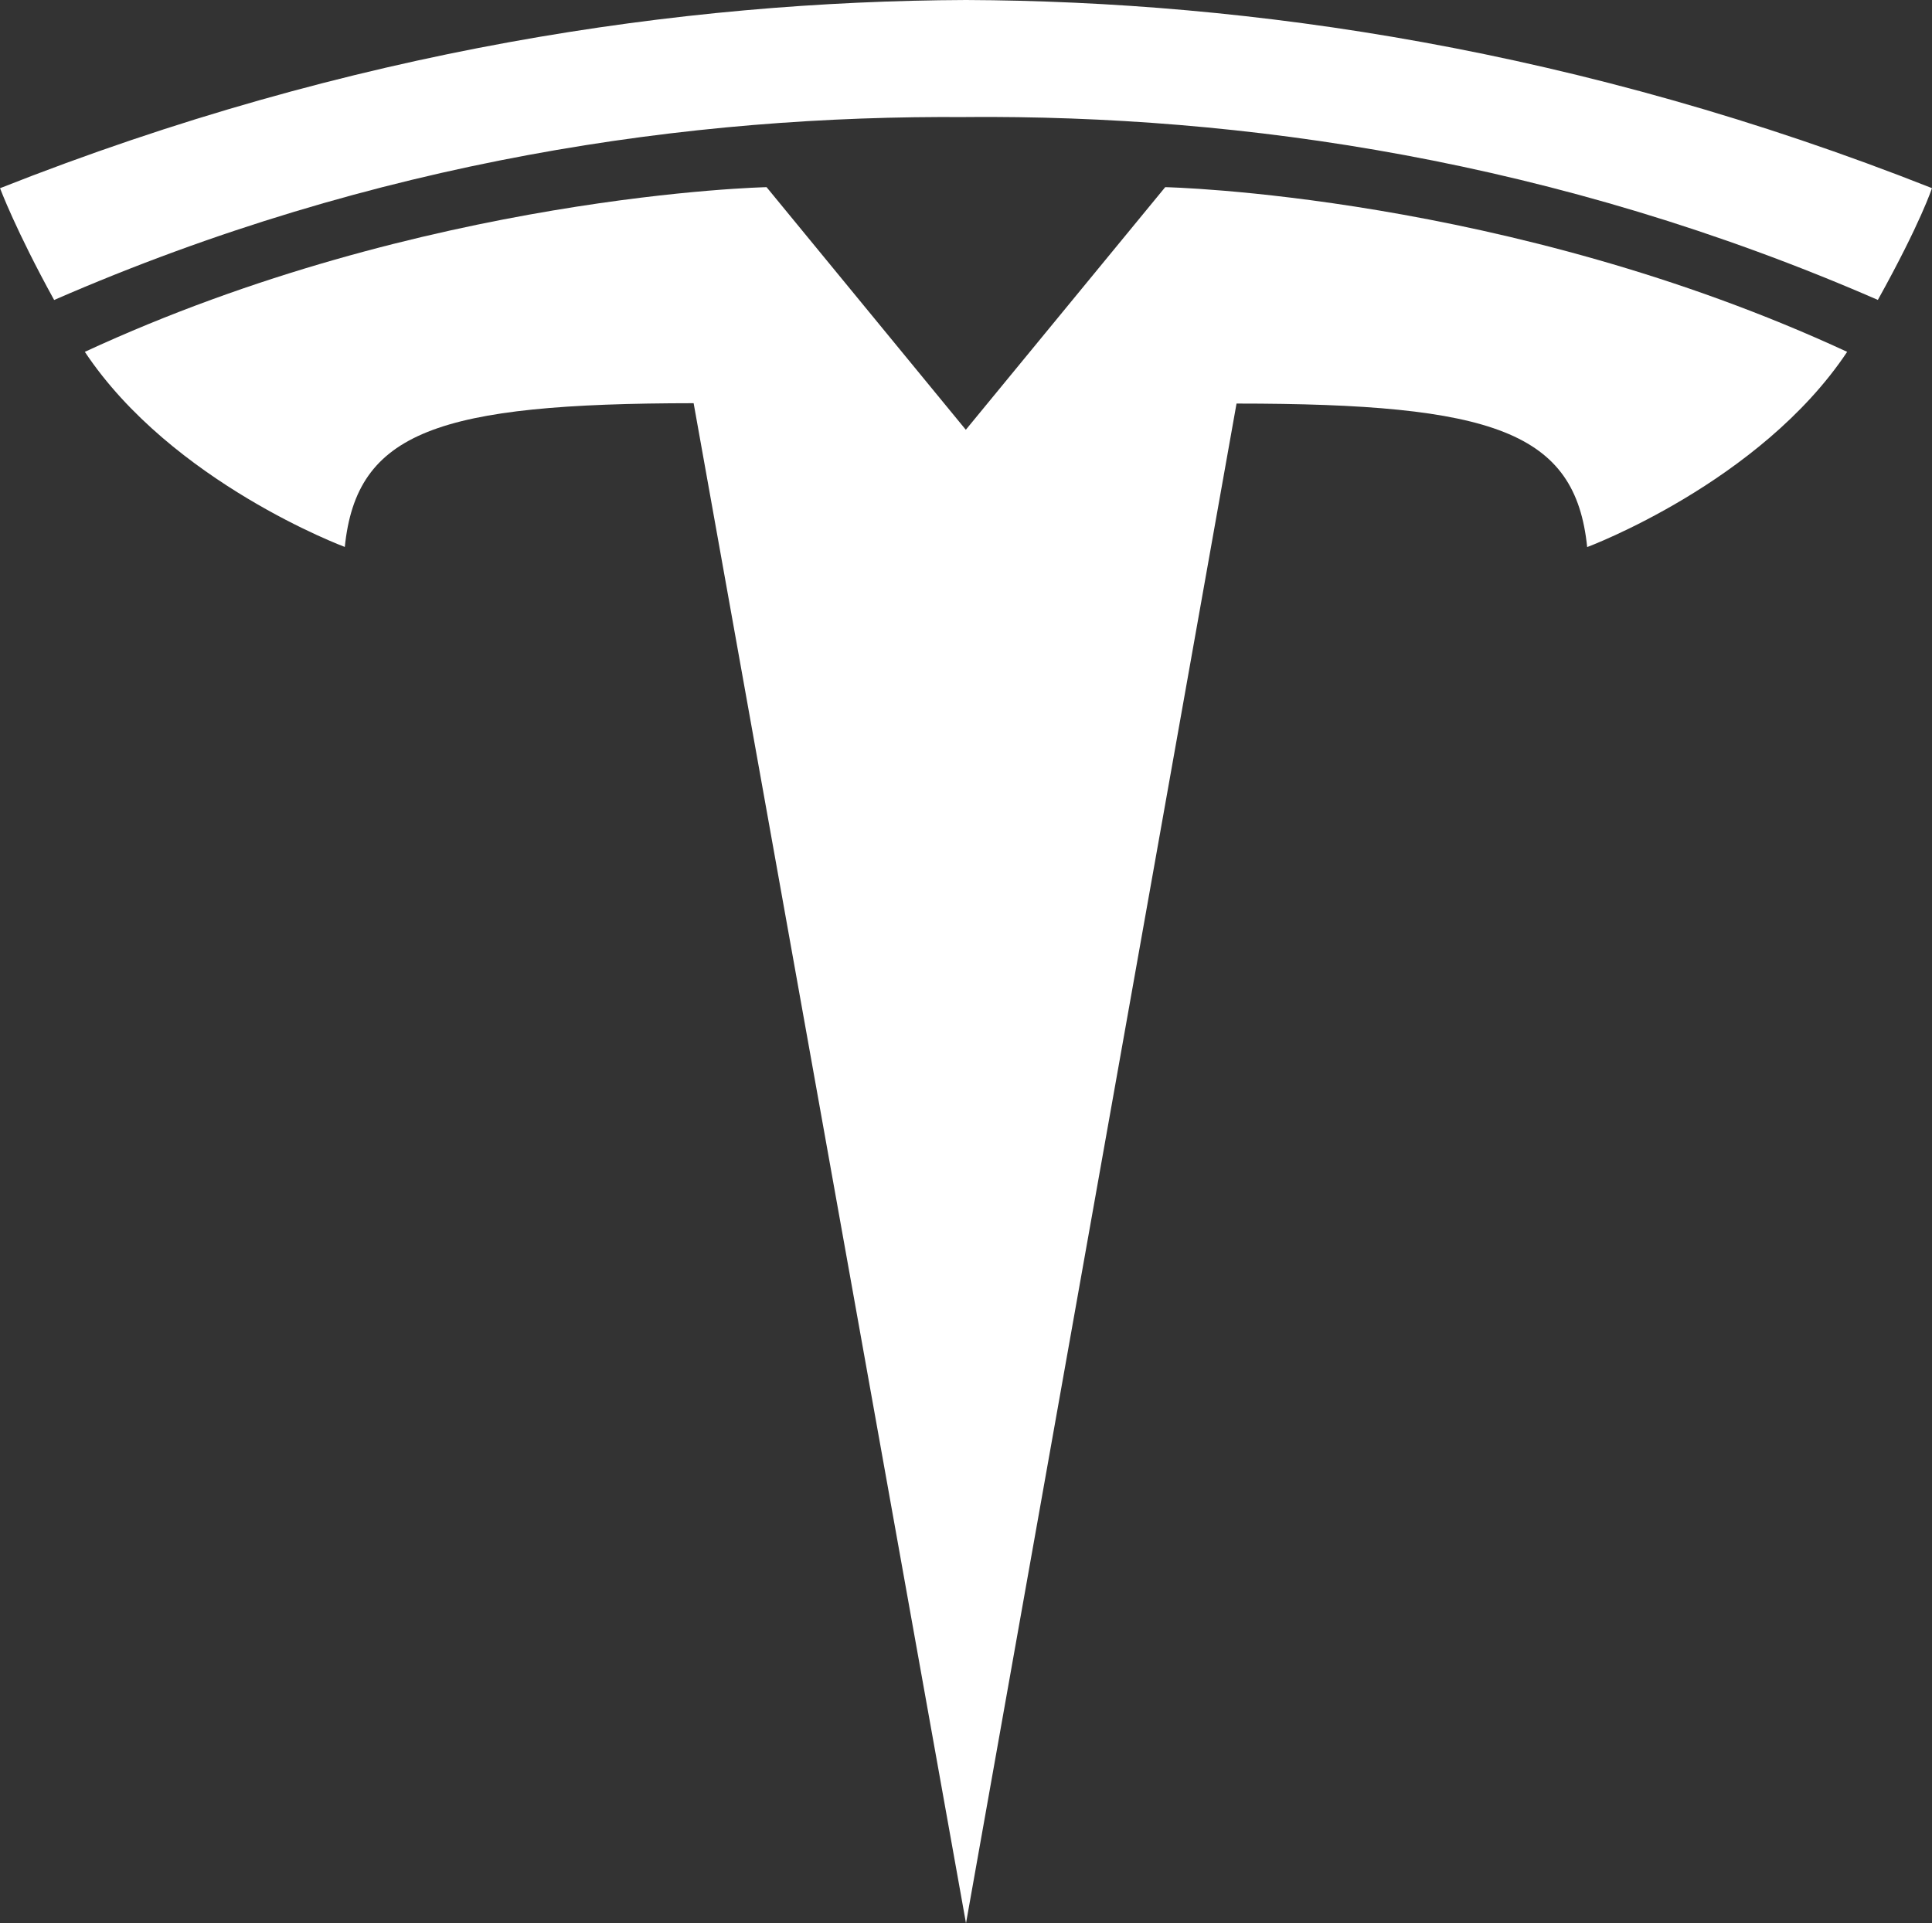 <svg id="Слой_1" data-name="Слой 1" xmlns="http://www.w3.org/2000/svg" viewBox="0 0 535.62 533.33"><rect x="0" y="0" width="535.62" height="533.33" fill="#333333" stroke="none"/><defs><style>.cls-1{fill:#fff;}</style></defs><path class="cls-1" d="M600,666.67,675,245.24c71.43,0,93.95,7.84,97.21,39.8,0,0,47.91-17.86,72.08-54.14-94.31-43.7-189.06-45.67-189.06-45.67L599.9,252.57H600l-55.29-67.34s-94.75,2-189,45.67C379.84,267.17,427.78,285,427.78,285c3.27-32,25.77-39.81,96.71-39.86L600,666.67" transform="translate(-332.19 -133.33)"/><path class="cls-1" d="M600,165.78c76.23-.59,163.48,11.79,252.8,50.72,11.94-21.49,15-31,15-31C770.17,146.89,678.73,133.66,600,133.33c-78.74.33-170.17,13.56-267.8,52.19,0,0,4.36,11.69,15,31,89.3-38.93,176.57-51.31,252.8-50.72h0" transform="translate(-332.19 -133.33)"/></svg>